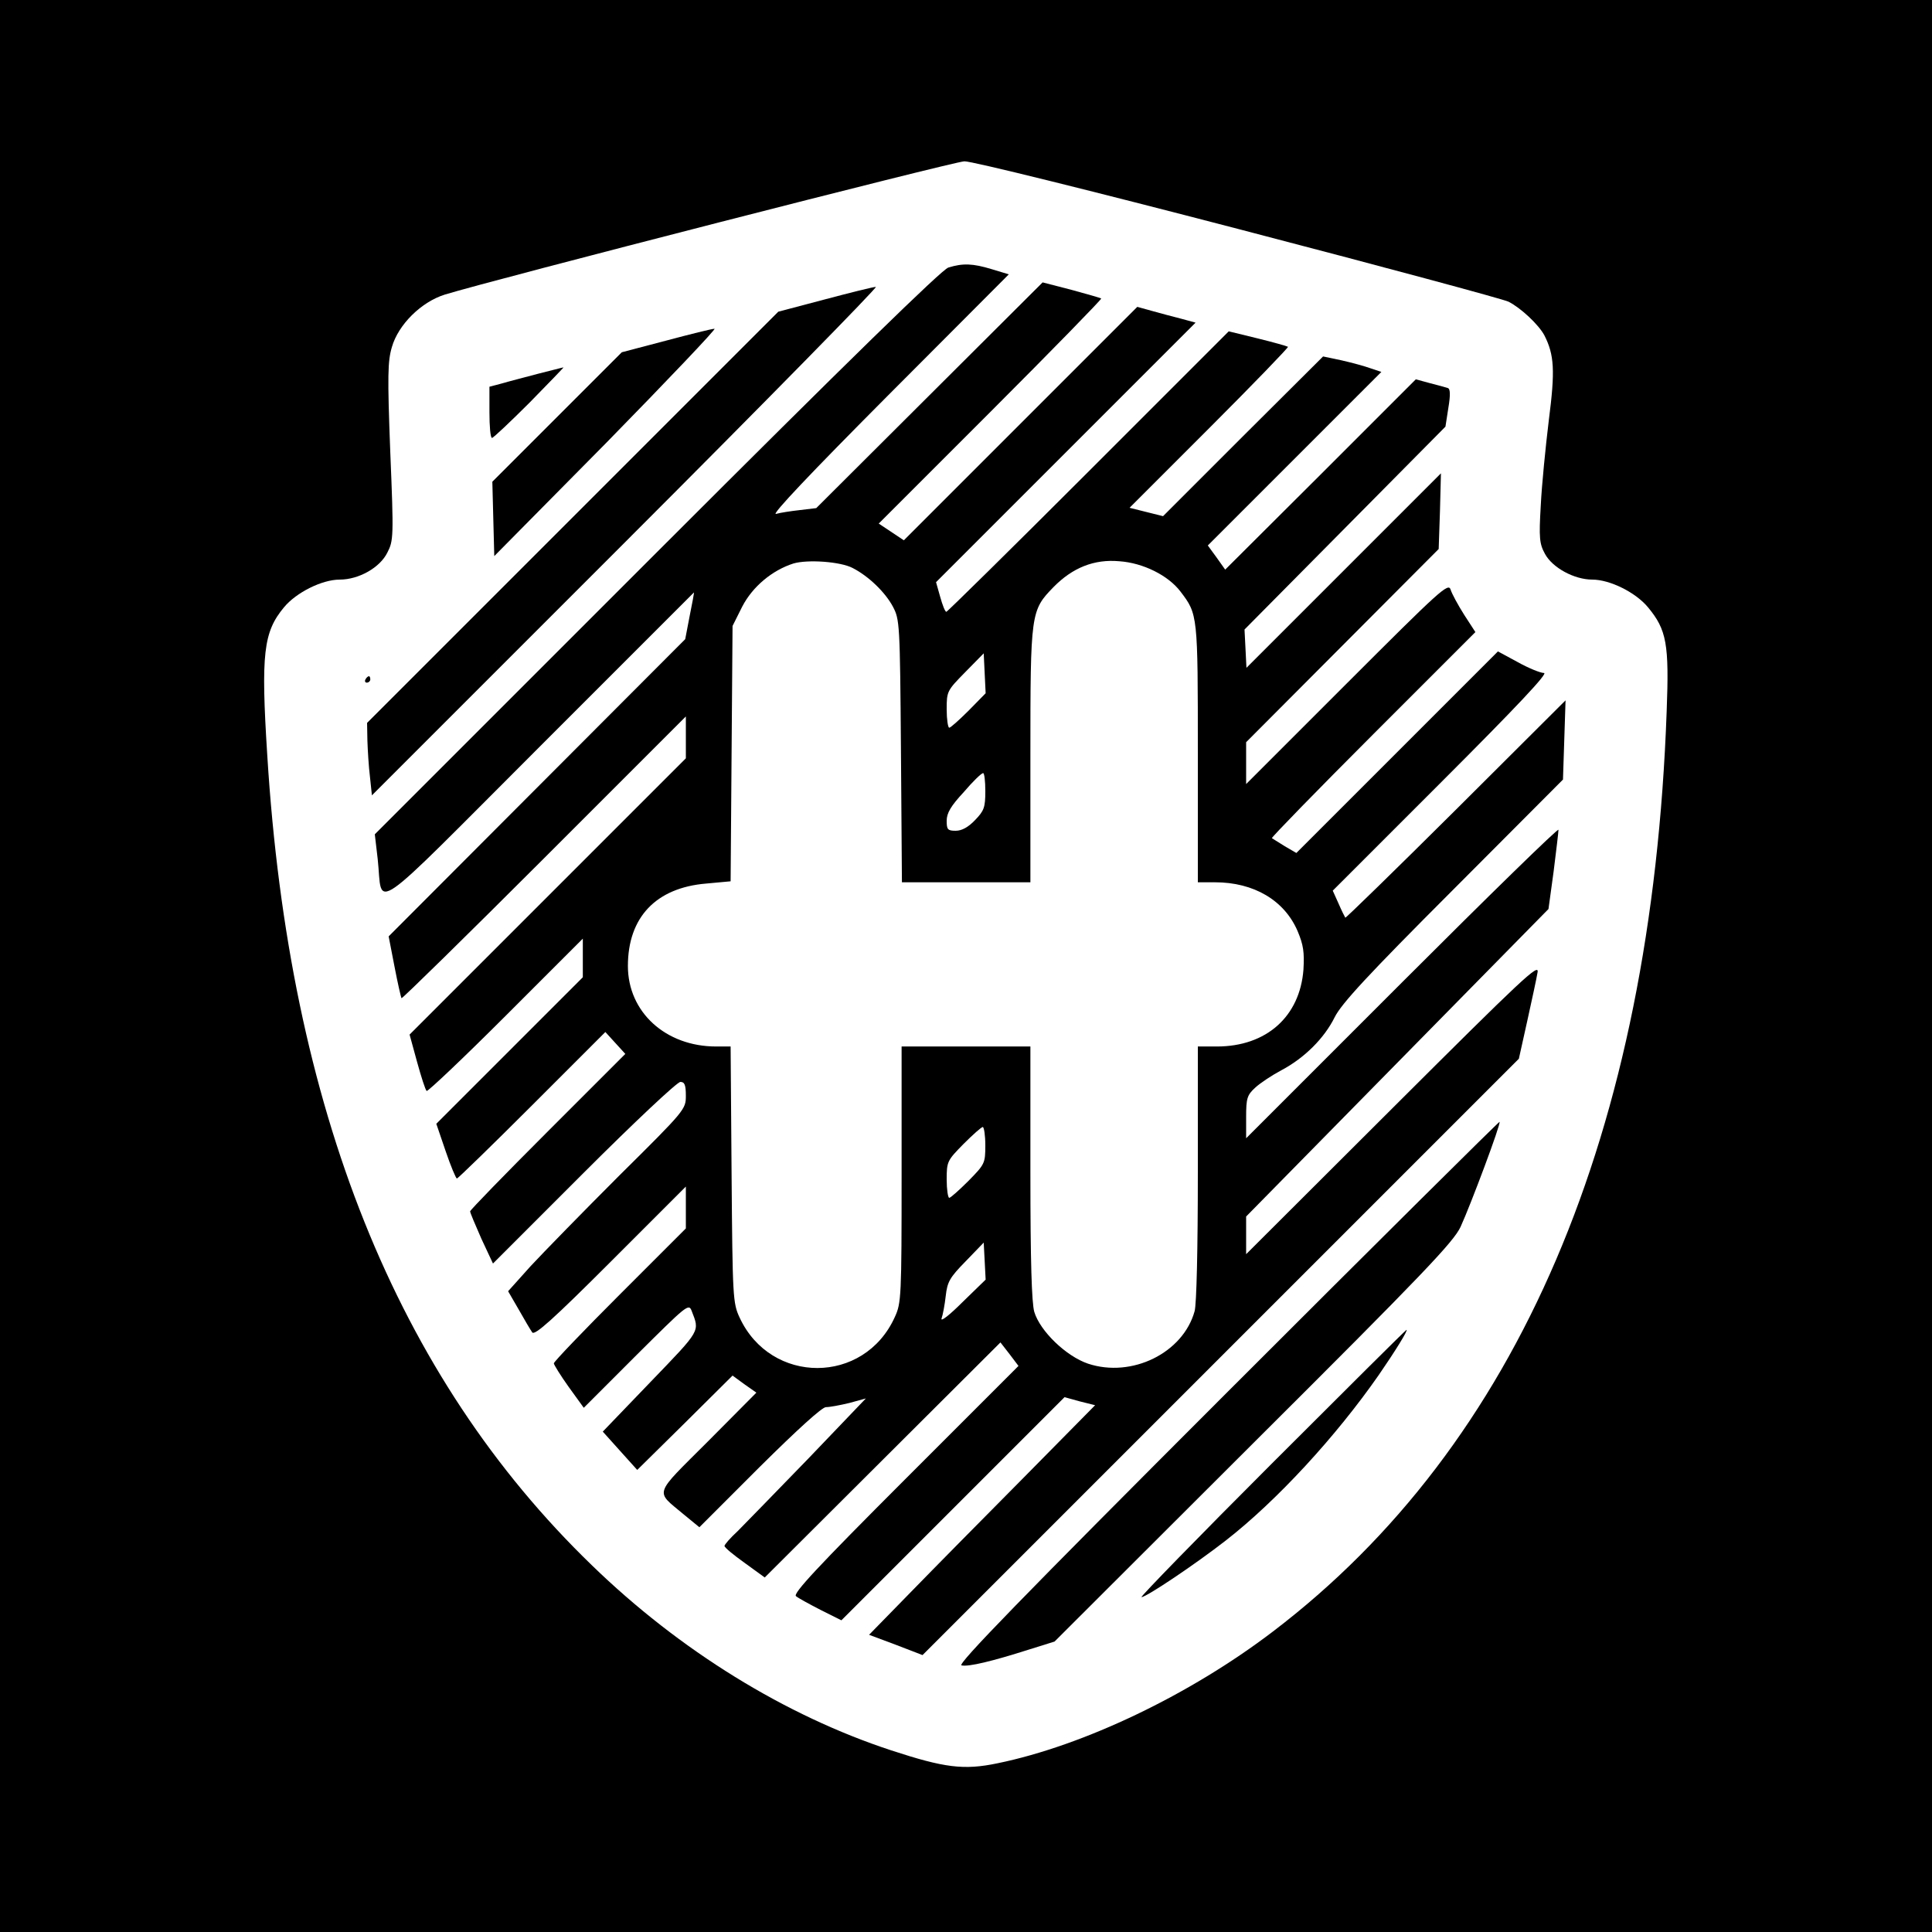 <?xml version="1.0" standalone="no"?>
<!DOCTYPE svg PUBLIC "-//W3C//DTD SVG 20010904//EN"
 "http://www.w3.org/TR/2001/REC-SVG-20010904/DTD/svg10.dtd">
<svg version="1.0" xmlns="http://www.w3.org/2000/svg"
 width="600pt" height="600pt" viewBox="0 0 600 600"
 preserveAspectRatio="xMidYMid meet">
<g transform="translate(0,600) scale(0.1,-0.1)"
fill="#000000" stroke="none">
<path d="M0 3000 l0 -3000 3000 0 3000 0 0 3000 0 3000 -3000 0 -3000 0 0
-3000z m3845 2289 c445 -116 824 -218 840 -226 39 -20 93 -71 111 -104 31 -61
34 -109 14 -264 -10 -82 -22 -202 -25 -265 -6 -101 -4 -119 13 -150 23 -43 91
-80 147 -80 55 0 135 -40 173 -86 58 -70 66 -114 58 -323 -47 -1311 -461
-2278 -1223 -2858 -257 -196 -587 -354 -855 -409 -105 -22 -165 -14 -330 40
-329 108 -657 310 -930 575 -607 587 -940 1417 -1008 2516 -20 315 -12 382 52
459 38 46 118 86 173 86 59 0 125 37 148 84 19 37 20 48 9 313 -9 237 -8 281
5 325 20 70 91 140 164 163 153 47 1580 413 1614 414 22 1 401 -93 850 -210z"/>
<path d="M2945 5169 c-20 -6 -310 -289 -905 -884 l-876 -876 9 -77 c17 -155
-40 -194 502 348 264 264 480 480 480 480 1 0 -5 -33 -13 -72 l-14 -73 -460
-461 -461 -462 18 -93 c10 -52 20 -96 22 -99 2 -2 202 194 443 435 l440 440 0
-65 0 -65 -429 -429 -429 -429 23 -84 c13 -47 26 -88 30 -91 3 -3 114 102 245
233 l240 240 0 -60 0 -60 -227 -227 -228 -228 29 -85 c16 -47 32 -85 35 -85 3
0 108 102 233 227 l228 228 31 -34 31 -34 -241 -241 c-133 -133 -241 -244
-241 -248 0 -4 16 -42 35 -85 l36 -77 282 282 c155 155 290 282 300 282 13 0
17 -9 17 -43 0 -42 -2 -45 -206 -247 -113 -113 -237 -240 -276 -282 l-70 -78
33 -57 c18 -32 37 -64 42 -71 8 -10 65 41 244 220 l233 233 0 -65 0 -65 -205
-205 c-113 -113 -205 -209 -205 -214 0 -4 21 -38 46 -73 l47 -65 163 163 c156
155 163 162 172 138 25 -65 30 -57 -127 -220 l-149 -155 53 -59 54 -60 148
146 148 147 37 -27 37 -26 -151 -152 c-170 -170 -164 -151 -76 -225 l50 -41
186 186 c120 119 195 187 207 187 12 0 44 6 73 13 l51 14 -178 -186 c-99 -102
-198 -204 -220 -226 -23 -21 -41 -42 -41 -46 0 -5 28 -28 63 -53 l62 -45 366
365 366 365 28 -36 28 -37 -352 -352 c-273 -273 -349 -355 -339 -363 7 -6 42
-25 77 -43 l64 -32 347 347 346 346 47 -13 48 -12 -223 -226 c-123 -124 -281
-284 -351 -356 l-128 -131 83 -31 83 -32 926 926 926 926 26 117 c14 64 29
132 32 151 6 31 -44 -16 -449 -420 l-456 -455 0 59 0 58 470 478 469 477 16
117 c8 64 15 122 15 129 0 7 -218 -206 -485 -473 l-485 -485 0 66 c0 58 3 68
28 91 15 14 51 38 81 54 72 38 134 100 166 165 21 42 102 130 368 396 l341
342 4 123 4 123 -341 -340 c-187 -186 -342 -337 -343 -335 -2 3 -12 23 -21 44
l-18 40 338 338 c234 234 332 338 318 338 -11 0 -48 15 -82 34 l-61 33 -313
-313 -313 -313 -36 21 c-19 12 -37 23 -40 25 -2 2 139 147 314 322 l318 318
-35 54 c-19 30 -38 65 -42 78 -7 22 -33 -2 -321 -290 l-314 -314 0 65 0 65
299 300 299 300 4 118 3 117 -302 -302 -302 -302 -3 60 -3 59 312 315 312 315
9 58 c7 42 6 60 -2 62 -6 2 -31 9 -55 15 l-44 12 -296 -296 -296 -295 -27 38
-27 37 270 270 269 269 -33 11 c-19 7 -60 18 -91 25 l-57 12 -249 -248 -248
-248 -52 13 -52 13 248 248 c136 136 246 250 244 252 -3 2 -45 14 -94 26 l-90
22 -435 -435 c-240 -240 -439 -436 -442 -436 -4 0 -12 21 -19 46 l-13 46 403
403 403 403 -44 12 c-24 6 -65 17 -90 24 l-47 13 -363 -363 -362 -362 -39 26
-39 26 347 347 c192 192 346 350 344 352 -3 2 -45 14 -93 27 l-89 23 -351
-350 -352 -351 -50 -6 c-27 -3 -61 -8 -75 -12 -16 -4 107 126 349 369 l374
375 -53 16 c-59 18 -90 19 -135 5z m-297 -933 c49 -25 101 -75 125 -120 21
-40 22 -51 25 -448 l3 -408 199 0 200 0 0 394 c0 444 1 450 72 523 59 60 126
87 204 80 74 -5 152 -44 190 -94 54 -71 54 -71 54 -503 l0 -400 53 0 c121 0
216 -56 257 -152 18 -43 21 -65 18 -119 -11 -146 -115 -239 -269 -239 l-59 0
0 -392 c0 -240 -4 -408 -10 -430 -36 -130 -195 -208 -331 -163 -68 23 -149
101 -167 161 -8 29 -12 155 -12 433 l0 391 -200 0 -200 0 0 -397 c0 -379 -1
-400 -21 -443 -95 -211 -385 -211 -482 -2 -21 45 -22 62 -25 445 l-3 397 -45
0 c-157 0 -274 107 -274 250 0 151 87 243 243 256 l76 7 3 397 3 396 30 60
c32 62 93 113 159 134 44 13 146 6 184 -14z m360 -443 c-29 -29 -56 -53 -60
-53 -4 0 -8 26 -8 57 0 56 1 58 58 116 l57 58 3 -62 3 -62 -53 -54z m52 -250
c0 -51 -4 -61 -32 -90 -21 -22 -41 -33 -60 -33 -25 0 -28 4 -28 31 0 24 13 46
53 89 28 33 55 59 60 59 4 1 7 -25 7 -56z m0 -1100 c0 -56 -2 -59 -52 -110
-29 -29 -56 -53 -60 -53 -4 0 -8 26 -8 57 0 56 2 59 52 110 29 29 56 53 60 53
4 0 8 -26 8 -57z m-71 -487 c-39 -39 -68 -62 -65 -51 4 11 10 43 13 70 5 44
12 57 62 108 l56 58 3 -57 3 -58 -72 -70z"/>
<path d="M2561 5070 l-144 -38 -638 -638 -639 -639 1 -55 c1 -30 4 -81 8 -113
l6 -57 790 790 c434 434 783 790 775 789 -8 0 -80 -18 -159 -39z"/>
<path d="M2068 4942 l-137 -36 -201 -201 -201 -201 3 -116 3 -115 349 353
c191 195 342 354 335 353 -8 0 -76 -17 -151 -37z"/>
<path d="M1670 4839 c-41 -11 -92 -24 -112 -30 l-38 -10 0 -79 c0 -44 3 -80 8
-80 4 0 57 50 117 110 60 61 107 110 105 109 -3 0 -39 -10 -80 -20z"/>
<path d="M1135 3890 c-3 -5 -1 -10 4 -10 6 0 11 5 11 10 0 6 -2 10 -4 10 -3 0
-8 -4 -11 -10z"/>
<path d="M3811 1676 c-640 -640 -839 -845 -825 -848 22 -5 96 13 209 49 l80
25 618 617 c529 527 621 624 643 671 32 70 126 321 121 326 -1 2 -382 -376
-846 -840z"/>
<path d="M3950 1455 c-228 -228 -410 -415 -405 -415 15 0 167 102 262 176 159
124 342 323 475 514 49 71 92 140 86 140 -2 0 -190 -187 -418 -415z"/>
</g>
</svg>
